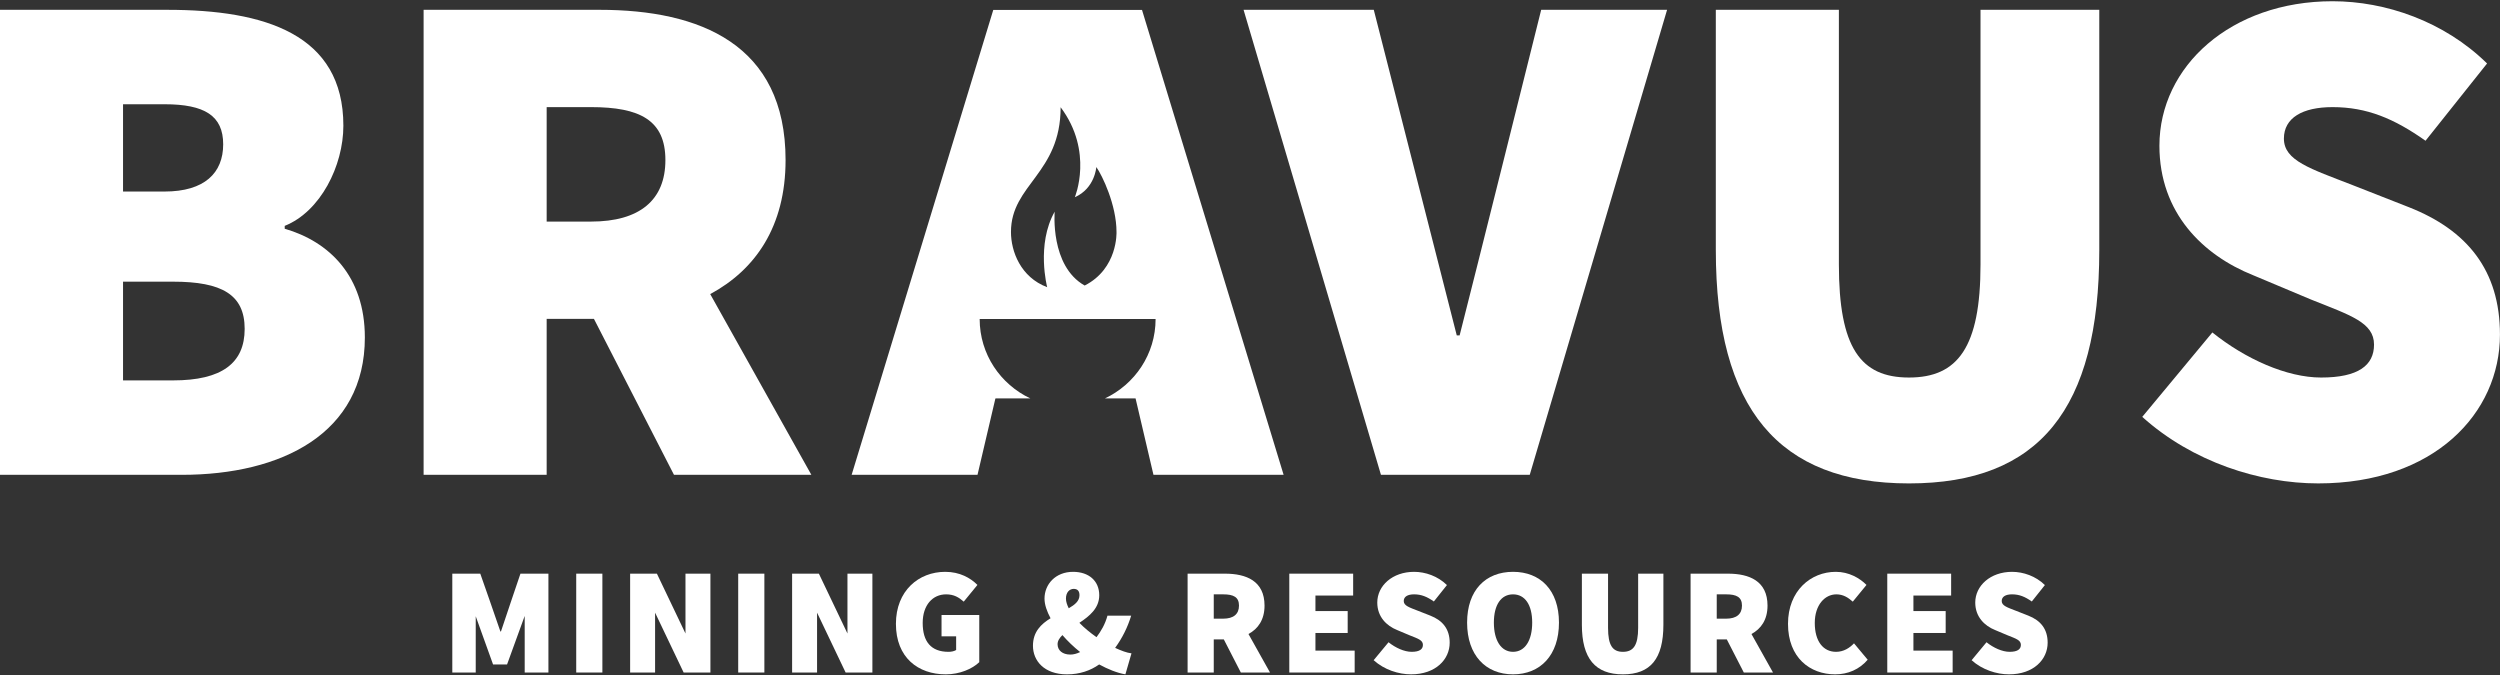 <?xml version="1.0" encoding="UTF-8" standalone="no"?>
<!DOCTYPE svg PUBLIC "-//W3C//DTD SVG 1.1//EN" "http://www.w3.org/Graphics/SVG/1.1/DTD/svg11.dtd">
<svg width="100%" height="100%" viewBox="0 0 1900 513" version="1.1" xmlns="http://www.w3.org/2000/svg" xmlns:xlink="http://www.w3.org/1999/xlink" xml:space="preserve" xmlns:serif="http://www.serif.com/" style="fill-rule:evenodd;clip-rule:evenodd;stroke-linejoin:round;stroke-miterlimit:2;">
    <rect x="0" y="0" width="1900" height="513" fill="#333333" stroke="none"/>
    <g>
        <path d="M0,7.463l127.233,0c73.934,0 133.73,18.483 133.73,88.079c0,30.454 -17.388,65.245 -44.576,76.112l0,2.184c33.696,9.779 60.901,35.879 60.901,82.633c0,72.862 -63.071,104.396 -139.18,104.396l-138.108,0l0,-353.404Zm125.042,138.104c30.454,0 44.583,-14.146 44.583,-35.892c0,-21.742 -14.129,-30.446 -44.583,-30.446l-31.534,0l0,66.338l31.534,0Zm6.537,143.533c36.967,0 54.371,-13.058 54.371,-39.15c0,-26.096 -17.404,-35.879 -54.371,-35.879l-38.071,0l0,75.029l38.071,0Z" style="fill:#fff;fill-rule:nonzero;"/>
        <path d="M616.637,360.862l-76.875,-137.35c34.375,-18.529 57.276,-51.4 57.276,-101.866c0,-88.079 -65.225,-114.188 -141.334,-114.188l-133.762,0l0,353.404l93.525,0l0,-118.52l35.929,0l60.833,118.52l104.408,0Zm-201.17,-279.454l33.7,0c36.975,0 56.537,9.792 56.537,40.238c0,30.437 -19.562,46.754 -56.537,46.754l-33.7,0l0,-86.992Z" style="fill:#fff;fill-rule:nonzero;"/>
        <path d="M945.112,7.463l98.955,0l63.075,247.45l2.17,0c9.801,-38.063 61.988,-247.45 61.988,-247.45l95.687,0l-104.379,353.404l-113.087,0l-104.409,-353.404Z" style="fill:#fff;fill-rule:nonzero;"/>
        <path d="M1304.02,190.15l0,-182.683l93.529,0l0,193.55c0,63.062 16.3,85.904 53.283,85.904c36.967,0 54.354,-22.842 54.354,-85.904l0,-193.55l90.267,0l0,182.683c0,120.696 -45.675,177.242 -144.621,177.242c-98.954,0 -146.812,-56.546 -146.812,-177.242Z" style="fill:#fff;fill-rule:nonzero;"/>
        <path d="M1628.11,316.825l53.287,-64.158c25.013,20.121 56.542,34.258 82.633,34.258c28.263,0 40.234,-9.246 40.234,-25.012c0,-16.855 -17.946,-22.288 -47.838,-34.251l-44.037,-18.491c-38.067,-15.217 -71.23,-47.3 -71.23,-98.404c0,-60.355 54.375,-109.825 131.576,-109.825c40.233,0 84.812,15.22 117.437,47.304l-46.767,58.721c-23.895,-16.863 -44.57,-25.554 -70.67,-25.554c-22.825,0 -36.967,8.15 -36.967,23.912c0,16.854 20.112,22.842 52.187,35.346l42.946,16.854c44.054,17.396 69.067,47.842 69.067,96.779c0,59.809 -50.034,113.084 -138.109,113.084c-44.575,0 -95.687,-16.313 -133.749,-50.563Z" style="fill:#fff;fill-rule:nonzero;"/>
        <path d="M867.933,7.567l-113.054,0l-107.629,353.295l95.658,0l13.6,-58.054l26.563,-0.012c-22.704,-10.675 -38.525,-33.588 -38.525,-60.338l133.704,0c0,26.75 -15.825,49.65 -38.517,60.338l23.292,0l13.604,58.066l98.917,0l-107.613,-353.295Zm-43.575,209.437c-26.437,-14.883 -22.787,-56.158 -22.787,-56.158c-14.2,25.058 -5.713,57.425 -5.713,57.425c-20.204,-7.609 -27.52,-27.234 -27.52,-41.95c0,-36.196 37.741,-44.238 37.741,-94.821c25.325,33.713 10.796,68.379 10.796,68.379c15.308,-6.712 16.329,-22.946 16.329,-22.946c4.546,6.446 15.342,28.871 15.342,49.388c0,0 1.191,27.775 -24.188,40.683Z" style="fill:#fff;fill-rule:nonzero;"/>
        <rect x="437.929" y="435.983" width="19.883" height="75.133" style="fill:#fff;fill-rule:nonzero;"/>
        <rect x="561.033" y="435.983" width="19.888" height="75.133" style="fill:#fff;fill-rule:nonzero;"/>
        <path d="M680.9,474.125c0,-25.192 17.342,-39.529 37.446,-39.529c11.1,0 19.179,4.621 24.504,9.941l-10.404,12.717c-3.704,-3.246 -7.392,-5.55 -13.404,-5.55c-10.171,0 -17.796,8.083 -17.796,21.734c0,14.087 6.241,21.95 19.646,21.95c2.071,0 4.391,-0.459 5.775,-1.396l0,-10.396l-11.1,0l0,-16.184l28.671,0l0,35.846c-5.325,5.084 -14.792,9.238 -25.421,9.238c-21.03,0 -37.917,-12.717 -37.917,-38.371Z" style="fill:#fff;fill-rule:nonzero;"/>
        <path d="M859.925,496.542c-3.596,-0.413 -7.933,-2.079 -12.425,-4.163c5.571,-7.658 9.529,-15.766 12.2,-24.487l-18.029,0c-1.759,6.521 -4.838,11.729 -8.325,16.354c-4.733,-3.325 -9.263,-7.025 -13.013,-10.9c7.663,-5.075 15.096,-11.104 15.096,-20.954c0,-10.863 -7.866,-17.8 -19.887,-17.8c-13.4,0 -21.717,9.495 -21.717,20.35c0,4.558 1.779,9.679 4.6,14.933c-7.171,4.396 -13.379,10.279 -13.379,20.896c0,11.325 8.421,21.733 25.879,21.733c9.754,0 17.867,-2.883 24.442,-7.529c6.637,3.588 13.45,6.413 19.941,7.529l4.617,-15.962Zm-49.804,-41.6c0,-4.855 2.779,-7.396 5.896,-7.396c2.896,0 4.387,1.608 4.387,4.846c0,4.354 -3.512,7.225 -8.167,9.904c-1.266,-2.563 -2.116,-5.063 -2.116,-7.354Zm-6.367,34.666c0,-2.616 1.546,-4.829 3.684,-6.937c3.929,4.554 8.487,8.921 13.466,12.896c-2.517,1.225 -5.033,1.912 -7.433,1.912c-6.004,0 -9.717,-3.233 -9.717,-7.871Z" style="fill:#fff;fill-rule:nonzero;"/>
        <path d="M965.213,511.112l-16.38,-29.262c7.309,-3.929 12.213,-10.863 12.213,-21.587c0,-18.73 -13.863,-24.28 -30.046,-24.28l-28.425,0l0,75.129l19.879,0l0,-25.191l7.633,0l12.942,25.191l22.184,0Zm-42.759,-59.408l7.163,0c7.858,0 12.016,2.075 12.016,8.559c0,6.466 -4.158,9.925 -12.016,9.925l-7.163,0l0,-18.484Z" style="fill:#fff;fill-rule:nonzero;"/>
        <path d="M979.867,435.983l0,75.129l49.679,0l0,-16.645l-29.813,0l0,-13.4l24.505,0l0,-16.655l-24.505,0l0,-11.795l28.663,0l0,-16.634l-48.529,0Z" style="fill:#fff;fill-rule:nonzero;"/>
        <path d="M1043.97,501.754l11.316,-13.646c5.321,4.271 12.021,7.28 17.567,7.28c6.013,0 8.563,-1.967 8.563,-5.305c0,-3.6 -3.821,-4.737 -10.18,-7.279l-9.354,-3.946c-8.096,-3.229 -15.15,-10.058 -15.15,-20.916c0,-12.83 11.554,-23.346 27.971,-23.346c8.55,0 18.025,3.233 24.963,10.05l-9.946,12.496c-5.071,-3.592 -9.467,-5.438 -15.017,-5.438c-4.85,0 -7.858,1.738 -7.858,5.079c0,3.596 4.283,4.863 11.083,7.517l9.146,3.588c9.358,3.691 14.683,10.179 14.683,20.57c0,12.709 -10.641,24.038 -29.358,24.038c-9.484,0 -20.342,-3.458 -28.429,-10.742Z" style="fill:#fff;fill-rule:nonzero;"/>
        <path d="M1115,473.196c0,-24.725 14.104,-38.608 34.904,-38.608c20.804,0 34.913,14.004 34.913,38.608c0,24.737 -14.109,39.304 -34.913,39.304c-20.8,0 -34.904,-14.567 -34.904,-39.304Zm49.471,0c0,-13.638 -5.55,-21.488 -14.567,-21.488c-9.008,0 -14.558,7.85 -14.558,21.488c0,13.646 5.55,22.187 14.558,22.187c9.017,0 14.567,-8.541 14.567,-22.187Z" style="fill:#fff;fill-rule:nonzero;"/>
        <path d="M1202.23,474.812l0,-38.833l19.888,0l0,41.15c0,13.413 3.462,18.259 11.316,18.259c7.871,0 11.558,-4.846 11.558,-18.259l0,-41.15l19.188,0l0,38.833c0,25.676 -9.696,37.692 -30.746,37.692c-21.033,0 -31.204,-12.016 -31.204,-37.692Z" style="fill:#fff;fill-rule:nonzero;"/>
        <path d="M1347.48,511.112l-16.379,-29.262c7.308,-3.929 12.213,-10.863 12.213,-21.587c0,-18.73 -13.854,-24.28 -30.038,-24.28l-28.433,0l0,75.129l19.879,0l0,-25.191l7.633,0l12.938,25.191l22.187,0Zm-42.758,-59.408l7.158,0c7.863,0 12.021,2.075 12.021,8.559c0,6.466 -4.158,9.925 -12.021,9.925l-7.158,0l0,-18.484Z" style="fill:#fff;fill-rule:nonzero;"/>
        <path d="M1358.88,474.125c0,-25.192 17.342,-39.529 36.296,-39.529c9.942,0 18.029,4.621 23.354,9.941l-10.408,12.717c-3.704,-3.246 -7.387,-5.55 -12.487,-5.55c-8.78,0 -16.405,8.083 -16.405,21.734c0,14.087 6.48,21.95 16.179,21.95c5.78,0 10.396,-3.009 13.63,-6.467l10.404,12.475c-6.354,7.396 -15.025,11.1 -24.721,11.1c-19.188,0 -35.842,-12.717 -35.842,-38.371Z" style="fill:#fff;fill-rule:nonzero;"/>
        <path d="M1434.33,435.983l0,75.129l49.679,0l0,-16.645l-29.808,0l0,-13.4l24.512,0l0,-16.655l-24.512,0l0,-11.795l28.662,0l0,-16.634l-48.533,0Z" style="fill:#fff;fill-rule:nonzero;"/>
        <path d="M1498.43,501.754l11.321,-13.646c5.312,4.271 12.017,7.28 17.567,7.28c6.004,0 8.554,-1.967 8.554,-5.305c0,-3.6 -3.821,-4.737 -10.175,-7.279l-9.354,-3.946c-8.1,-3.229 -15.15,-10.058 -15.15,-20.916c0,-12.83 11.554,-23.346 27.97,-23.346c8.55,0 18.021,3.233 24.959,10.05l-9.946,12.496c-5.067,-3.592 -9.458,-5.438 -15.013,-5.438c-4.854,0 -7.858,1.738 -7.858,5.079c0,3.596 4.283,4.863 11.084,7.517l9.145,3.588c9.359,3.691 14.679,10.179 14.679,20.57c0,12.709 -10.641,24.038 -29.358,24.038c-9.479,0 -20.342,-3.458 -28.425,-10.742Z" style="fill:#fff;fill-rule:nonzero;"/>
        <path d="M395.538,435.983c0,0 -13.405,39.53 -14.801,43.921l-0.45,0c-1.387,-4.391 -15.27,-43.921 -15.27,-43.921l-21.263,0l0,75.129l17.804,0l0,-42.754l13.175,36.63l10.634,0l13.404,-36.884l0,43.008l18.033,0l0,-75.129l-21.266,0Z" style="fill:#fff;fill-rule:nonzero;"/>
        <path d="M520.962,435.983l0,45.471l-21.716,-45.471l-20.35,0l0,75.129l18.966,0l0,-45.504l21.705,45.504l20.35,0l0,-75.129l-18.955,0Z" style="fill:#fff;fill-rule:nonzero;"/>
        <path d="M644.067,435.983l0,45.471l-21.717,-45.471l-20.35,0l0,75.129l18.963,0l0,-45.504l21.708,45.504l20.346,0l0,-75.129l-18.95,0Z" style="fill:#fff;fill-rule:nonzero;"/>
    </g>
</svg>
